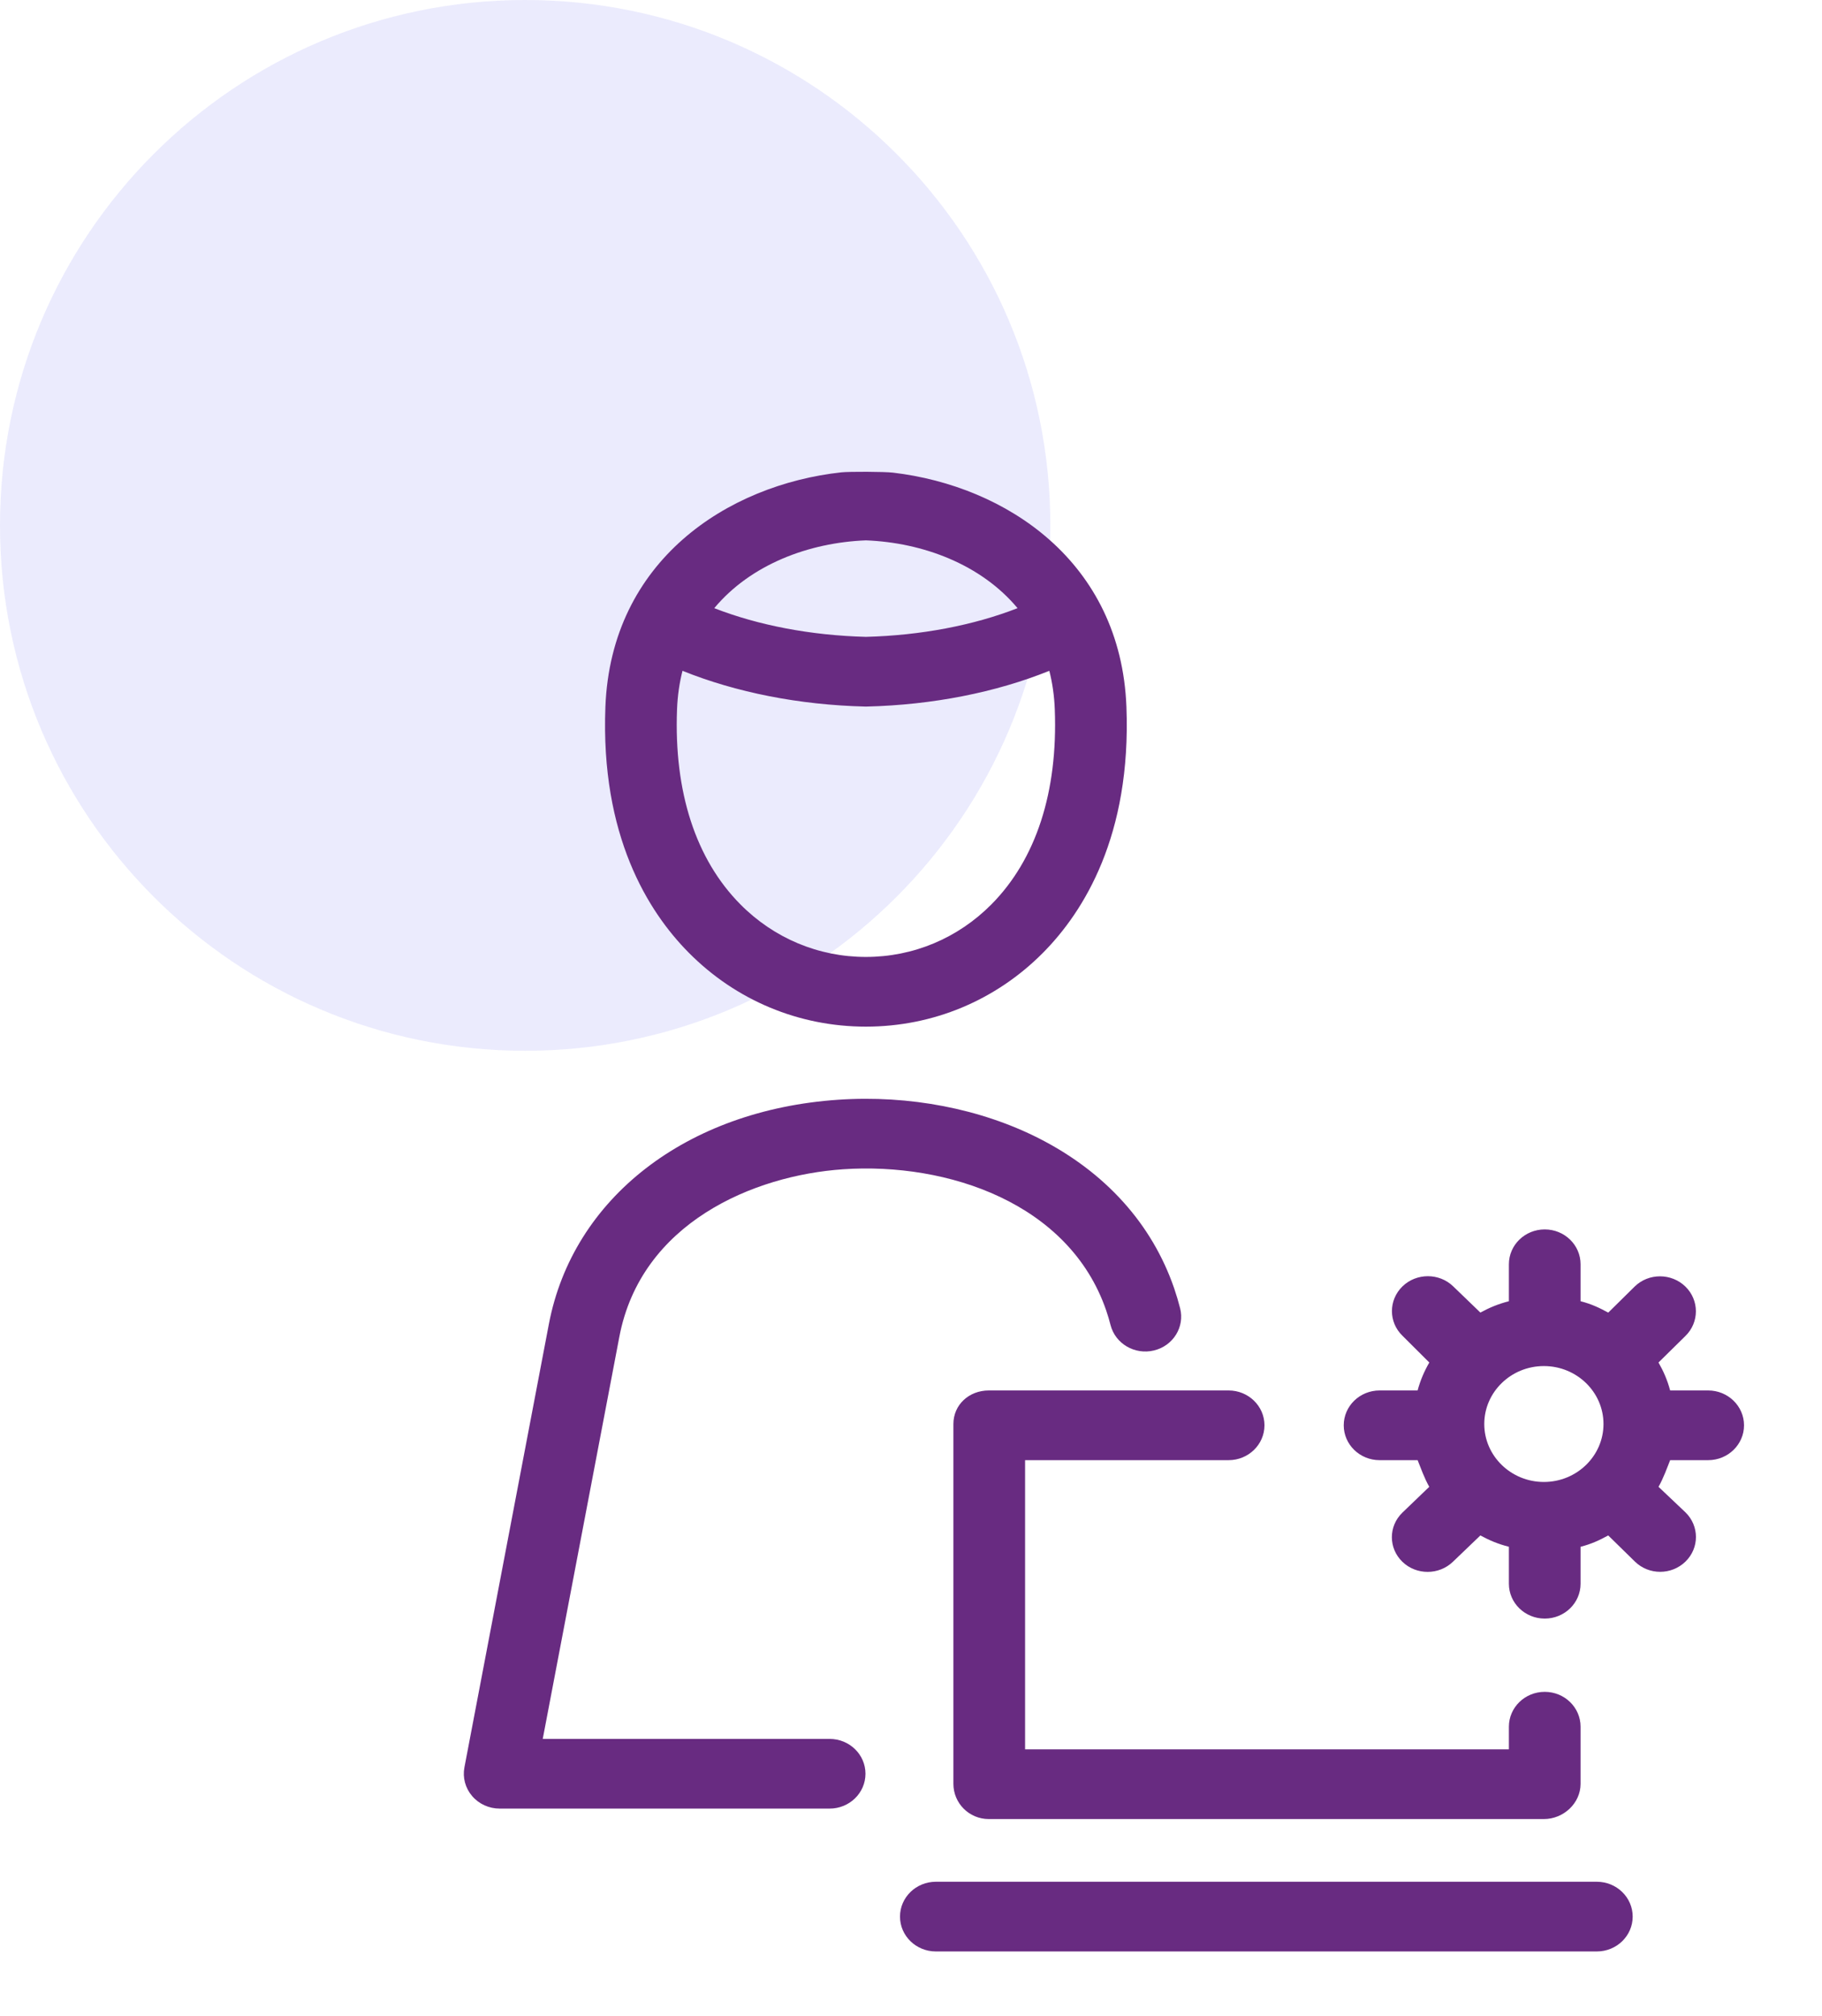 <svg width="85" height="94" viewBox="0 0 85 94" fill="none" xmlns="http://www.w3.org/2000/svg">
<g clip-path="url(#clip0_0_15)">
<path opacity="0.1" d="M24.5 49C38.031 49 49 38.031 49 24.5C49 10.969 38.031 0 24.5 0C10.969 0 0 10.969 0 24.5C0 38.031 10.969 49 24.5 49Z" fill="#3B38EB"/>
<g clip-path="url(#clip1_0_15)">
<path d="M40.376 82.713C40.376 83.611 39.627 84.338 38.703 84.338H23.31C22.813 84.338 22.342 84.124 22.025 83.752C21.707 83.381 21.576 82.892 21.666 82.418L25.606 61.744C26.726 55.869 32.025 51.763 39.106 51.283C42.419 51.059 45.745 51.7 48.475 53.087C51.566 54.659 53.745 57.076 54.777 60.076C54.881 60.379 54.974 60.693 55.055 61.008C55.277 61.878 54.73 62.76 53.834 62.975C52.938 63.191 52.031 62.66 51.809 61.789C51.75 61.558 51.681 61.328 51.605 61.106C49.885 56.102 44.206 54.196 39.339 54.525C35.153 54.809 29.906 57.024 28.894 62.336L25.32 81.089H38.704C39.627 81.089 40.376 81.816 40.376 82.713ZM32.131 44.425C30.23 42.508 28.012 38.962 28.243 32.962C28.506 26.136 33.941 22.608 39.251 22.026C39.614 21.987 41.255 21.992 41.657 22.04C46.93 22.659 52.289 26.186 52.55 32.962C52.781 38.962 50.563 42.508 48.662 44.426C46.458 46.649 43.523 47.874 40.396 47.874C37.27 47.874 34.335 46.649 32.131 44.425ZM33.322 28.36C35.383 29.162 37.83 29.631 40.397 29.698C42.963 29.631 45.41 29.162 47.471 28.36C45.772 26.324 43.063 25.302 40.397 25.198C37.73 25.302 35.021 26.324 33.322 28.36ZM34.539 42.171C36.107 43.753 38.187 44.624 40.396 44.624C42.605 44.624 44.685 43.753 46.254 42.171C48.334 40.072 49.356 36.929 49.208 33.083C49.184 32.442 49.095 31.841 48.953 31.281C46.458 32.289 43.504 32.873 40.438 32.948C40.424 32.948 40.41 32.948 40.396 32.948C40.382 32.948 40.368 32.948 40.354 32.948C37.289 32.873 34.335 32.288 31.84 31.281C31.698 31.841 31.609 32.441 31.585 33.083C31.437 36.929 32.458 40.072 34.539 42.171ZM74.496 87.75H43.659C42.736 87.75 41.987 88.478 41.987 89.375C41.987 90.273 42.736 91 43.659 91H74.496C75.419 91 76.168 90.273 76.168 89.375C76.168 88.478 75.419 87.75 74.496 87.75ZM44.478 66.404V83.185C44.478 84.082 45.206 84.826 46.129 84.826H72.025C72.948 84.826 73.737 84.082 73.737 83.185V80.519C73.737 79.621 72.988 78.894 72.065 78.894C71.141 78.894 70.393 79.621 70.393 80.519V81.576H47.822V68.09H57.318C58.241 68.09 58.99 67.362 58.99 66.465C58.99 65.568 58.241 64.84 57.318 64.84H46.129C45.206 64.84 44.478 65.507 44.478 66.404ZM81.362 66.465C81.362 67.362 80.613 68.09 79.69 68.09H77.916C77.785 68.415 77.603 68.935 77.373 69.333L78.629 70.523C79.282 71.157 79.283 72.186 78.63 72.821C78.303 73.138 77.878 73.297 77.45 73.297C77.022 73.297 76.599 73.138 76.273 72.821L75.027 71.601C74.617 71.824 74.238 72.002 73.737 72.129V73.853C73.737 74.751 72.988 75.478 72.065 75.478C71.141 75.478 70.393 74.751 70.393 73.853V72.129C69.891 72.002 69.473 71.825 69.062 71.601L67.787 72.823C67.461 73.14 67.033 73.3 66.605 73.3C66.177 73.3 65.749 73.145 65.423 72.828C64.77 72.194 64.77 71.172 65.423 70.538L66.678 69.333C66.449 68.934 66.266 68.415 66.135 68.09H64.36C63.437 68.09 62.688 67.362 62.688 66.465C62.688 65.567 63.437 64.84 64.36 64.84H66.134C66.266 64.353 66.45 63.935 66.68 63.536L65.425 62.286C64.772 61.651 64.775 60.623 65.427 59.988C66.08 59.353 67.144 59.353 67.797 59.988L69.063 61.208C69.473 60.984 69.891 60.806 70.393 60.679V58.955C70.393 58.057 71.141 57.33 72.065 57.33C72.988 57.33 73.737 58.057 73.737 58.955V60.679C74.238 60.806 74.617 60.987 75.028 61.21L76.263 59.992C76.915 59.357 77.974 59.361 78.627 59.995C79.28 60.63 79.28 61.666 78.627 62.301L77.372 63.536C77.602 63.935 77.785 64.353 77.916 64.84H79.69C80.613 64.84 81.362 65.568 81.362 66.465ZM74.806 66.404C74.806 64.914 73.559 63.702 72.025 63.702C70.492 63.702 69.244 64.914 69.244 66.404C69.244 67.894 70.492 69.107 72.025 69.107C73.559 69.107 74.806 67.895 74.806 66.404Z" fill="#682B81"/>
</g>
</g>
<defs>
<clipPath id="clip0_0_15">
<rect width="85" height="94" fill="white"/>
</clipPath>
<clipPath id="clip1_0_15">
<rect width="71" height="69" fill="white" transform="translate(16 22)"/>
</clipPath>
</defs>
</svg>
